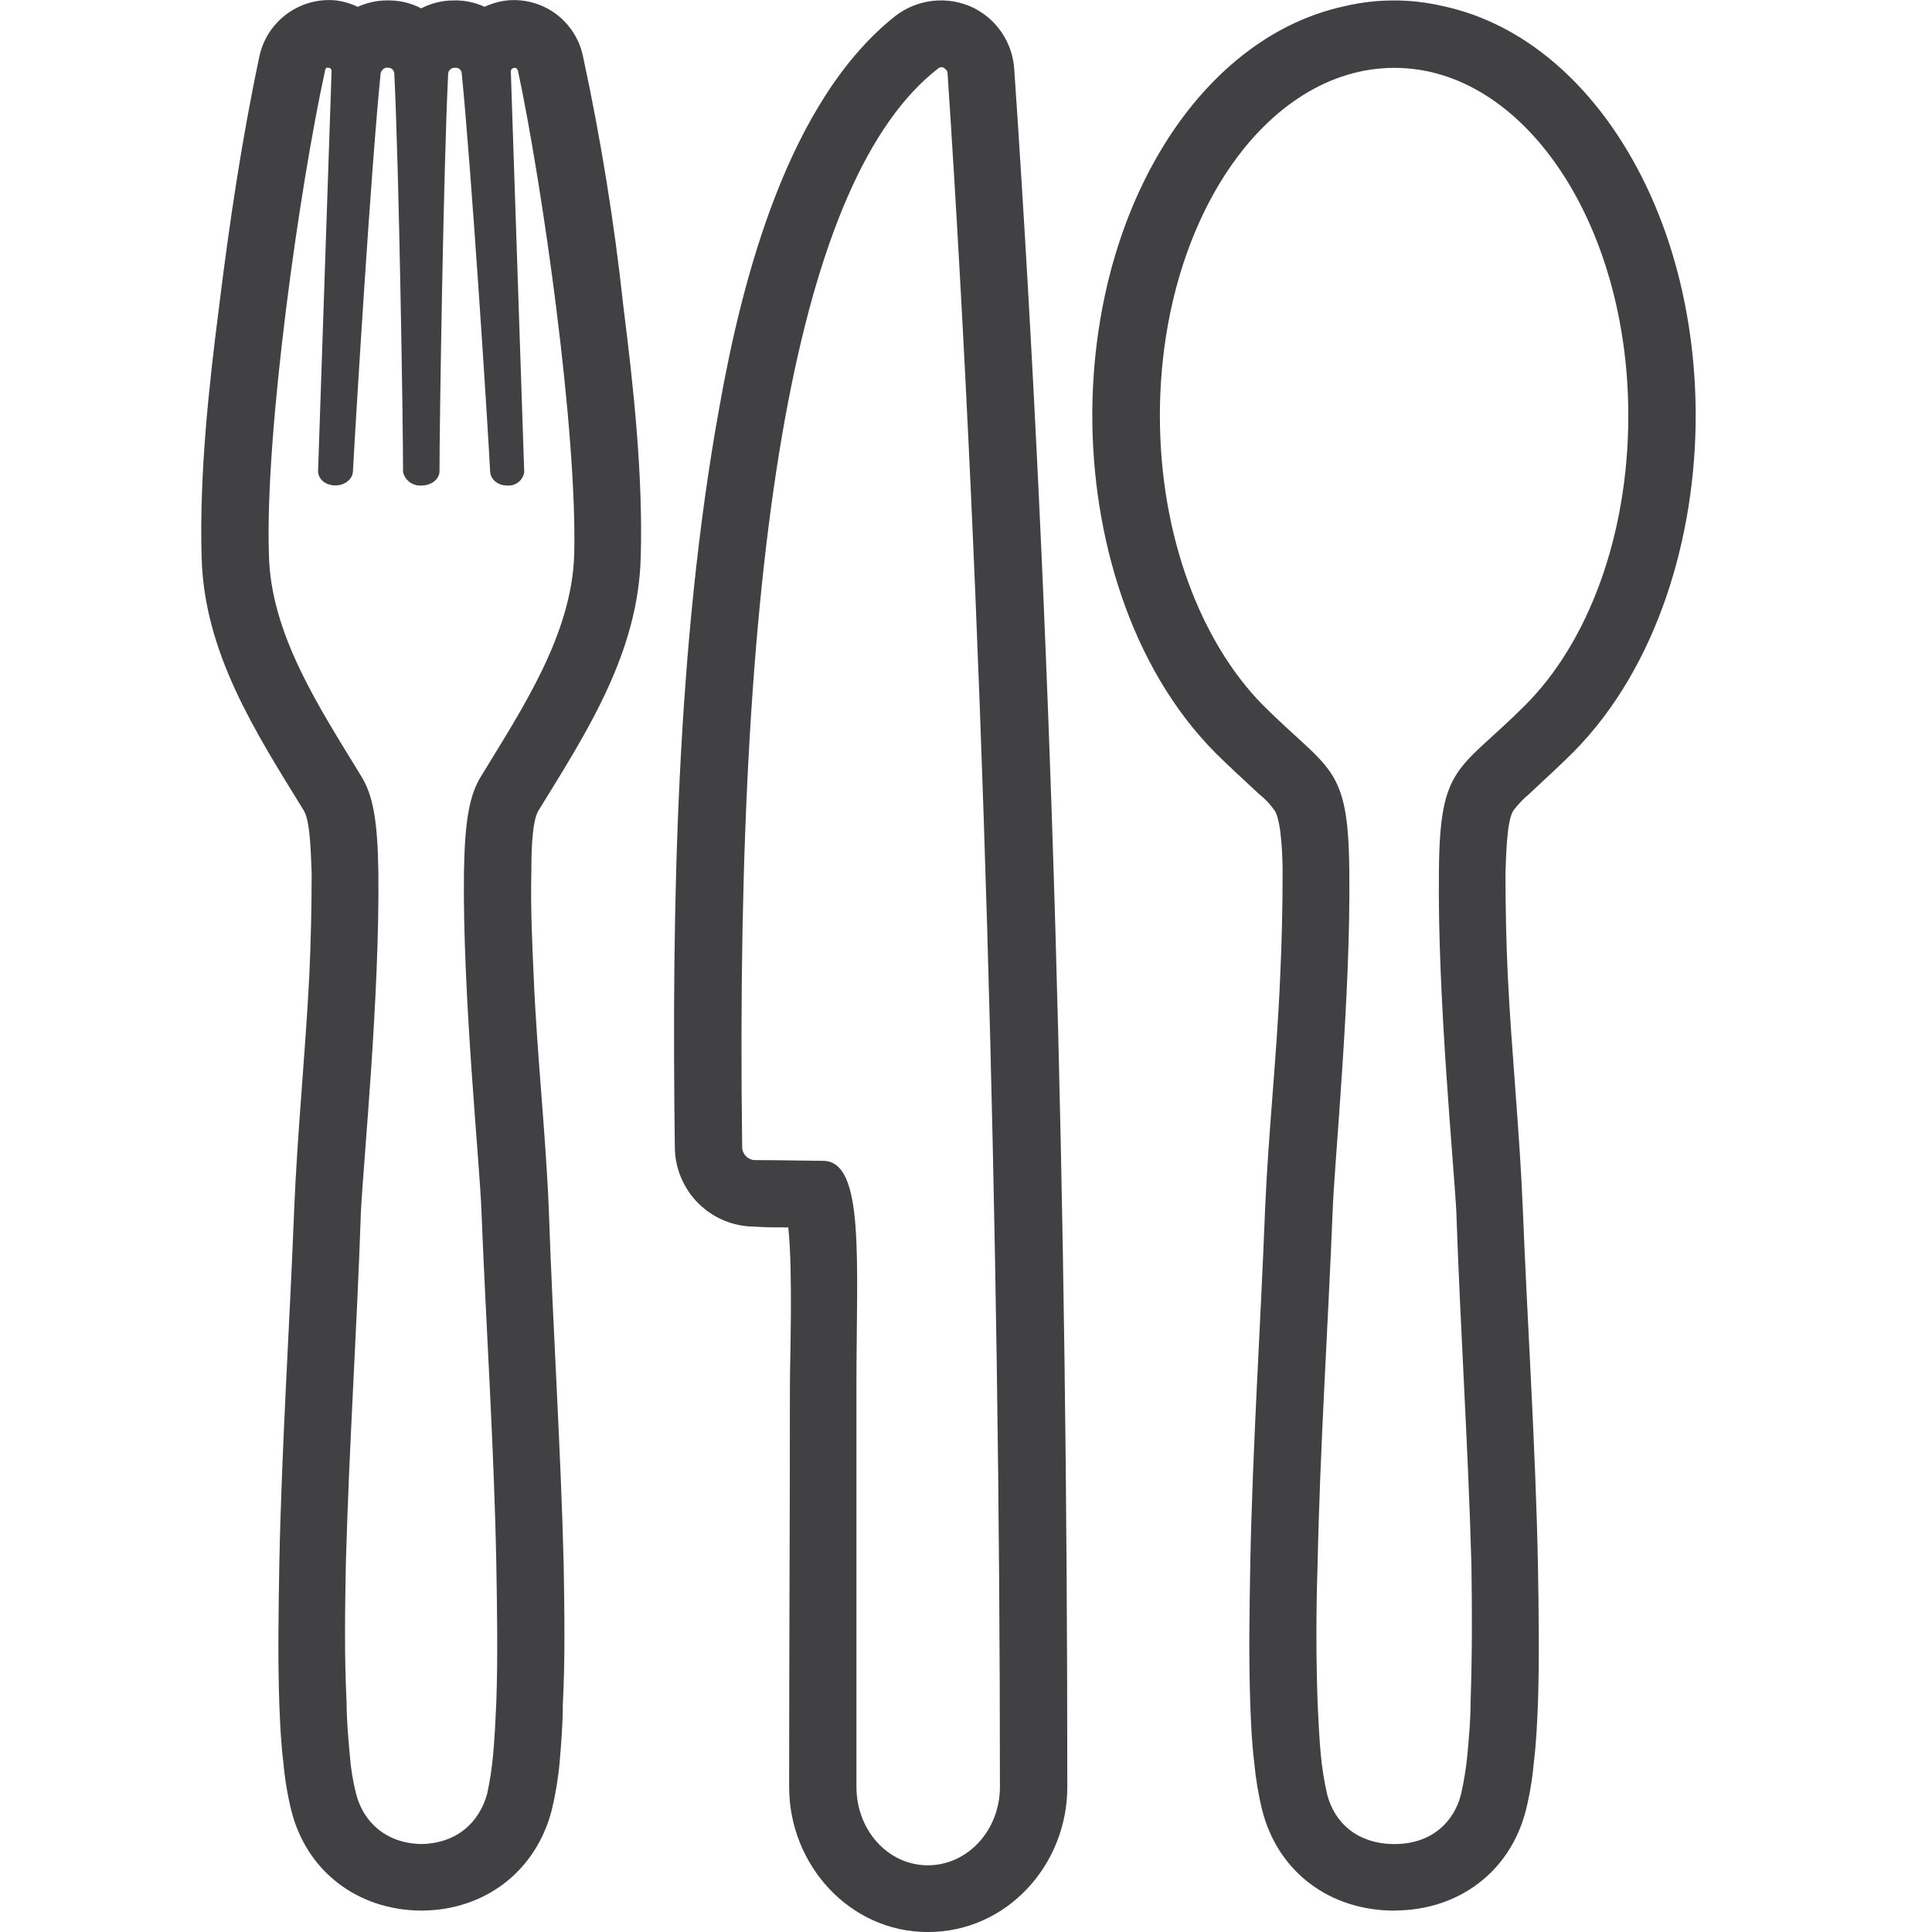 <svg width="48" height="48" viewBox="0 0 48 48" fill="none" xmlns="http://www.w3.org/2000/svg">
<g clip-path="url(#clip0_2432_18010)">
<path fill-rule="evenodd" clip-rule="evenodd" d="M23.302 1.706C19.857 4.382 18.235 13.309 18.439 28.486C18.436 28.569 18.466 28.65 18.52 28.712C18.575 28.774 18.652 28.814 18.734 28.822C19.266 28.822 20.29 28.841 20.448 28.841C21.491 28.841 21.278 31.302 21.278 34.433V44.394C21.278 45.476 22.067 46.343 23.052 46.343C24.037 46.343 24.843 45.476 24.843 44.394C24.843 30.845 24.429 15.151 23.542 1.82C23.542 1.761 23.503 1.722 23.444 1.683C23.422 1.671 23.397 1.667 23.372 1.67C23.347 1.674 23.324 1.685 23.306 1.702L23.302 1.706ZM19.581 30.495C19.304 30.495 19.01 30.495 18.734 30.475C18.213 30.471 17.715 30.261 17.347 29.893C16.979 29.524 16.77 29.026 16.766 28.505C16.687 22.539 16.805 16.002 17.873 10.114C18.439 6.924 19.581 2.492 22.259 0.386C22.529 0.182 22.85 0.056 23.186 0.02C23.523 -0.015 23.863 0.042 24.169 0.186C24.462 0.328 24.712 0.545 24.893 0.816C25.074 1.086 25.179 1.4 25.199 1.725C26.163 15.884 26.517 30.199 26.517 44.398C26.517 46.326 25.021 48.001 23.052 48.001C21.103 48.001 19.606 46.326 19.606 44.398C19.606 41.069 19.625 37.757 19.625 34.437C19.625 33.807 19.703 31.601 19.585 30.498L19.581 30.495Z" fill="#414042"/>
<path fill-rule="evenodd" clip-rule="evenodd" d="M34.645 45.815C33.722 45.815 33.149 45.283 32.971 44.574C32.898 44.25 32.845 43.921 32.814 43.589C32.774 43.156 32.756 42.722 32.735 42.29C32.696 41.167 32.696 40.026 32.735 38.883C32.795 35.949 32.991 33.035 33.109 30.101C33.149 28.902 33.563 24.724 33.523 21.653C33.503 18.979 33.031 19.171 31.377 17.518C29.841 15.962 28.817 13.323 28.817 10.33C28.817 5.545 31.416 1.686 34.645 1.686C37.855 1.686 40.455 5.545 40.455 10.33C40.455 13.323 39.451 15.962 37.896 17.518C36.242 19.171 35.768 18.975 35.75 21.653C35.71 24.724 36.119 28.9 36.182 30.101C36.281 33.035 36.478 35.949 36.557 38.883C36.575 40.026 36.575 41.167 36.536 42.29C36.536 42.722 36.497 43.156 36.458 43.589C36.426 43.921 36.373 44.25 36.3 44.574C36.122 45.283 35.552 45.815 34.646 45.815H34.645ZM34.645 47.469C33.05 47.469 31.752 46.523 31.357 44.967C31.261 44.573 31.195 44.172 31.159 43.768C31.101 43.296 31.081 42.824 31.063 42.351C31.023 41.189 31.042 40.007 31.063 38.846C31.121 35.912 31.317 32.978 31.431 30.044C31.511 28.134 31.728 26.184 31.806 24.255C31.846 23.408 31.866 22.541 31.866 21.673C31.866 21.377 31.846 20.412 31.668 20.137C31.558 19.981 31.425 19.841 31.275 19.723C30.899 19.369 30.546 19.053 30.191 18.699C28.065 16.553 27.138 13.283 27.138 10.33C27.138 8.085 27.652 5.762 28.794 3.812C29.817 2.06 31.392 0.584 33.421 0.15C34.217 -0.035 35.045 -0.035 35.842 0.15C37.871 0.583 39.446 2.06 40.471 3.812C41.616 5.762 42.129 8.085 42.129 10.331C42.129 13.282 41.206 16.554 39.076 18.7C38.721 19.054 38.367 19.37 37.993 19.724C37.847 19.847 37.715 19.986 37.599 20.138C37.421 20.415 37.421 21.377 37.403 21.674C37.403 22.54 37.421 23.407 37.461 24.256C37.557 26.182 37.757 28.131 37.834 30.042C37.952 32.975 38.149 35.909 38.209 38.843C38.228 40.005 38.248 41.187 38.209 42.348C38.188 42.821 38.169 43.293 38.11 43.766C38.075 44.17 38.009 44.571 37.913 44.965C37.52 46.52 36.22 47.466 34.644 47.466L34.645 47.469Z" fill="#414042"/>
<path fill-rule="evenodd" clip-rule="evenodd" d="M10.465 45.815C9.578 45.794 9.027 45.261 8.849 44.574C8.767 44.251 8.713 43.921 8.689 43.589C8.651 43.156 8.611 42.722 8.611 42.289C8.553 41.167 8.571 40.025 8.592 38.882C8.671 35.949 8.868 33.034 8.967 30.1C9.025 28.901 9.438 24.724 9.4 21.653C9.381 20.373 9.263 19.738 8.966 19.27C7.96 17.616 6.72 15.766 6.681 13.775C6.581 10.704 7.449 4.62 8.078 1.745C8.078 1.705 8.118 1.665 8.157 1.686C8.168 1.685 8.179 1.686 8.189 1.689C8.199 1.693 8.208 1.699 8.216 1.706C8.223 1.714 8.229 1.723 8.233 1.733C8.237 1.743 8.238 1.753 8.238 1.764L7.902 11.725C7.921 11.922 8.098 12.06 8.334 12.06C8.552 12.06 8.748 11.922 8.768 11.725C8.846 10.268 9.221 4.144 9.457 1.82C9.477 1.742 9.556 1.663 9.635 1.683C9.675 1.68 9.714 1.693 9.745 1.72C9.775 1.746 9.793 1.783 9.796 1.823C9.914 4.186 10.014 10.546 10.014 11.728C10.037 11.828 10.095 11.917 10.179 11.979C10.262 12.04 10.364 12.07 10.467 12.063C10.703 12.063 10.899 11.925 10.919 11.728C10.919 10.546 11.017 4.186 11.135 1.823C11.139 1.784 11.158 1.749 11.187 1.723C11.216 1.698 11.254 1.684 11.293 1.686C11.314 1.681 11.336 1.681 11.357 1.686C11.377 1.691 11.397 1.7 11.414 1.713C11.431 1.726 11.445 1.743 11.455 1.762C11.464 1.781 11.47 1.802 11.471 1.823C11.705 4.151 12.102 10.271 12.178 11.728C12.198 11.925 12.374 12.063 12.61 12.063C12.709 12.069 12.806 12.039 12.883 11.977C12.96 11.915 13.01 11.826 13.024 11.728L12.691 1.767C12.693 1.747 12.701 1.727 12.716 1.713C12.73 1.698 12.749 1.69 12.77 1.689C12.809 1.668 12.848 1.708 12.867 1.748C13.478 4.622 14.343 10.707 14.266 13.778C14.207 15.768 12.966 17.619 11.96 19.273C11.666 19.738 11.549 20.373 11.527 21.653C11.488 24.724 11.922 28.899 11.962 30.1C12.079 33.034 12.276 35.949 12.331 38.882C12.351 40.025 12.37 41.167 12.331 42.289C12.311 42.722 12.291 43.156 12.252 43.589C12.223 43.92 12.173 44.249 12.102 44.574C11.906 45.263 11.373 45.794 10.469 45.815H10.465ZM8.889 0.169C9.142 0.054 9.419 7.67689e-05 9.698 0.011C9.965 0.016 10.228 0.083 10.465 0.208C10.708 0.081 10.977 0.013 11.252 0.011C11.523 0.002 11.793 0.056 12.04 0.169C12.215 0.087 12.402 0.033 12.594 0.011C13.024 -0.032 13.455 0.085 13.804 0.34C14.152 0.596 14.395 0.971 14.483 1.394C14.927 3.45 15.262 5.527 15.488 7.617C15.741 9.62 15.976 11.806 15.919 13.835C15.86 16.219 14.58 18.188 13.379 20.137C13.201 20.414 13.201 21.358 13.201 21.673C13.181 22.539 13.221 23.406 13.259 24.256C13.339 26.185 13.556 28.135 13.635 30.045C13.734 32.979 13.93 35.913 14.004 38.846C14.023 40.009 14.043 41.19 13.983 42.351C13.983 42.824 13.945 43.297 13.905 43.769C13.87 44.173 13.804 44.574 13.709 44.968C13.319 46.485 12.059 47.449 10.505 47.468H10.442C8.874 47.449 7.609 46.485 7.234 44.967C7.138 44.573 7.073 44.172 7.038 43.768C6.98 43.296 6.959 42.824 6.94 42.35C6.9 41.188 6.92 40.007 6.94 38.846C6.998 35.912 7.195 32.978 7.309 30.044C7.388 28.134 7.585 26.184 7.684 24.255C7.723 23.408 7.743 22.541 7.743 21.672C7.723 21.357 7.723 20.411 7.547 20.137C6.348 18.187 5.068 16.218 5.009 13.835C4.951 11.806 5.185 9.62 5.444 7.612C5.698 5.545 6.015 3.418 6.447 1.39C6.541 0.965 6.787 0.591 7.14 0.336C7.492 0.082 7.925 -0.034 8.357 0.011C8.542 0.036 8.721 0.09 8.889 0.169V0.169Z" fill="#414042"/>
</g>
<defs>
<clipPath id="clip0_2432_18010">
<rect width="37.128" height="48" fill="white" transform="translate(5)"/>
</clipPath>
</defs>
</svg>
